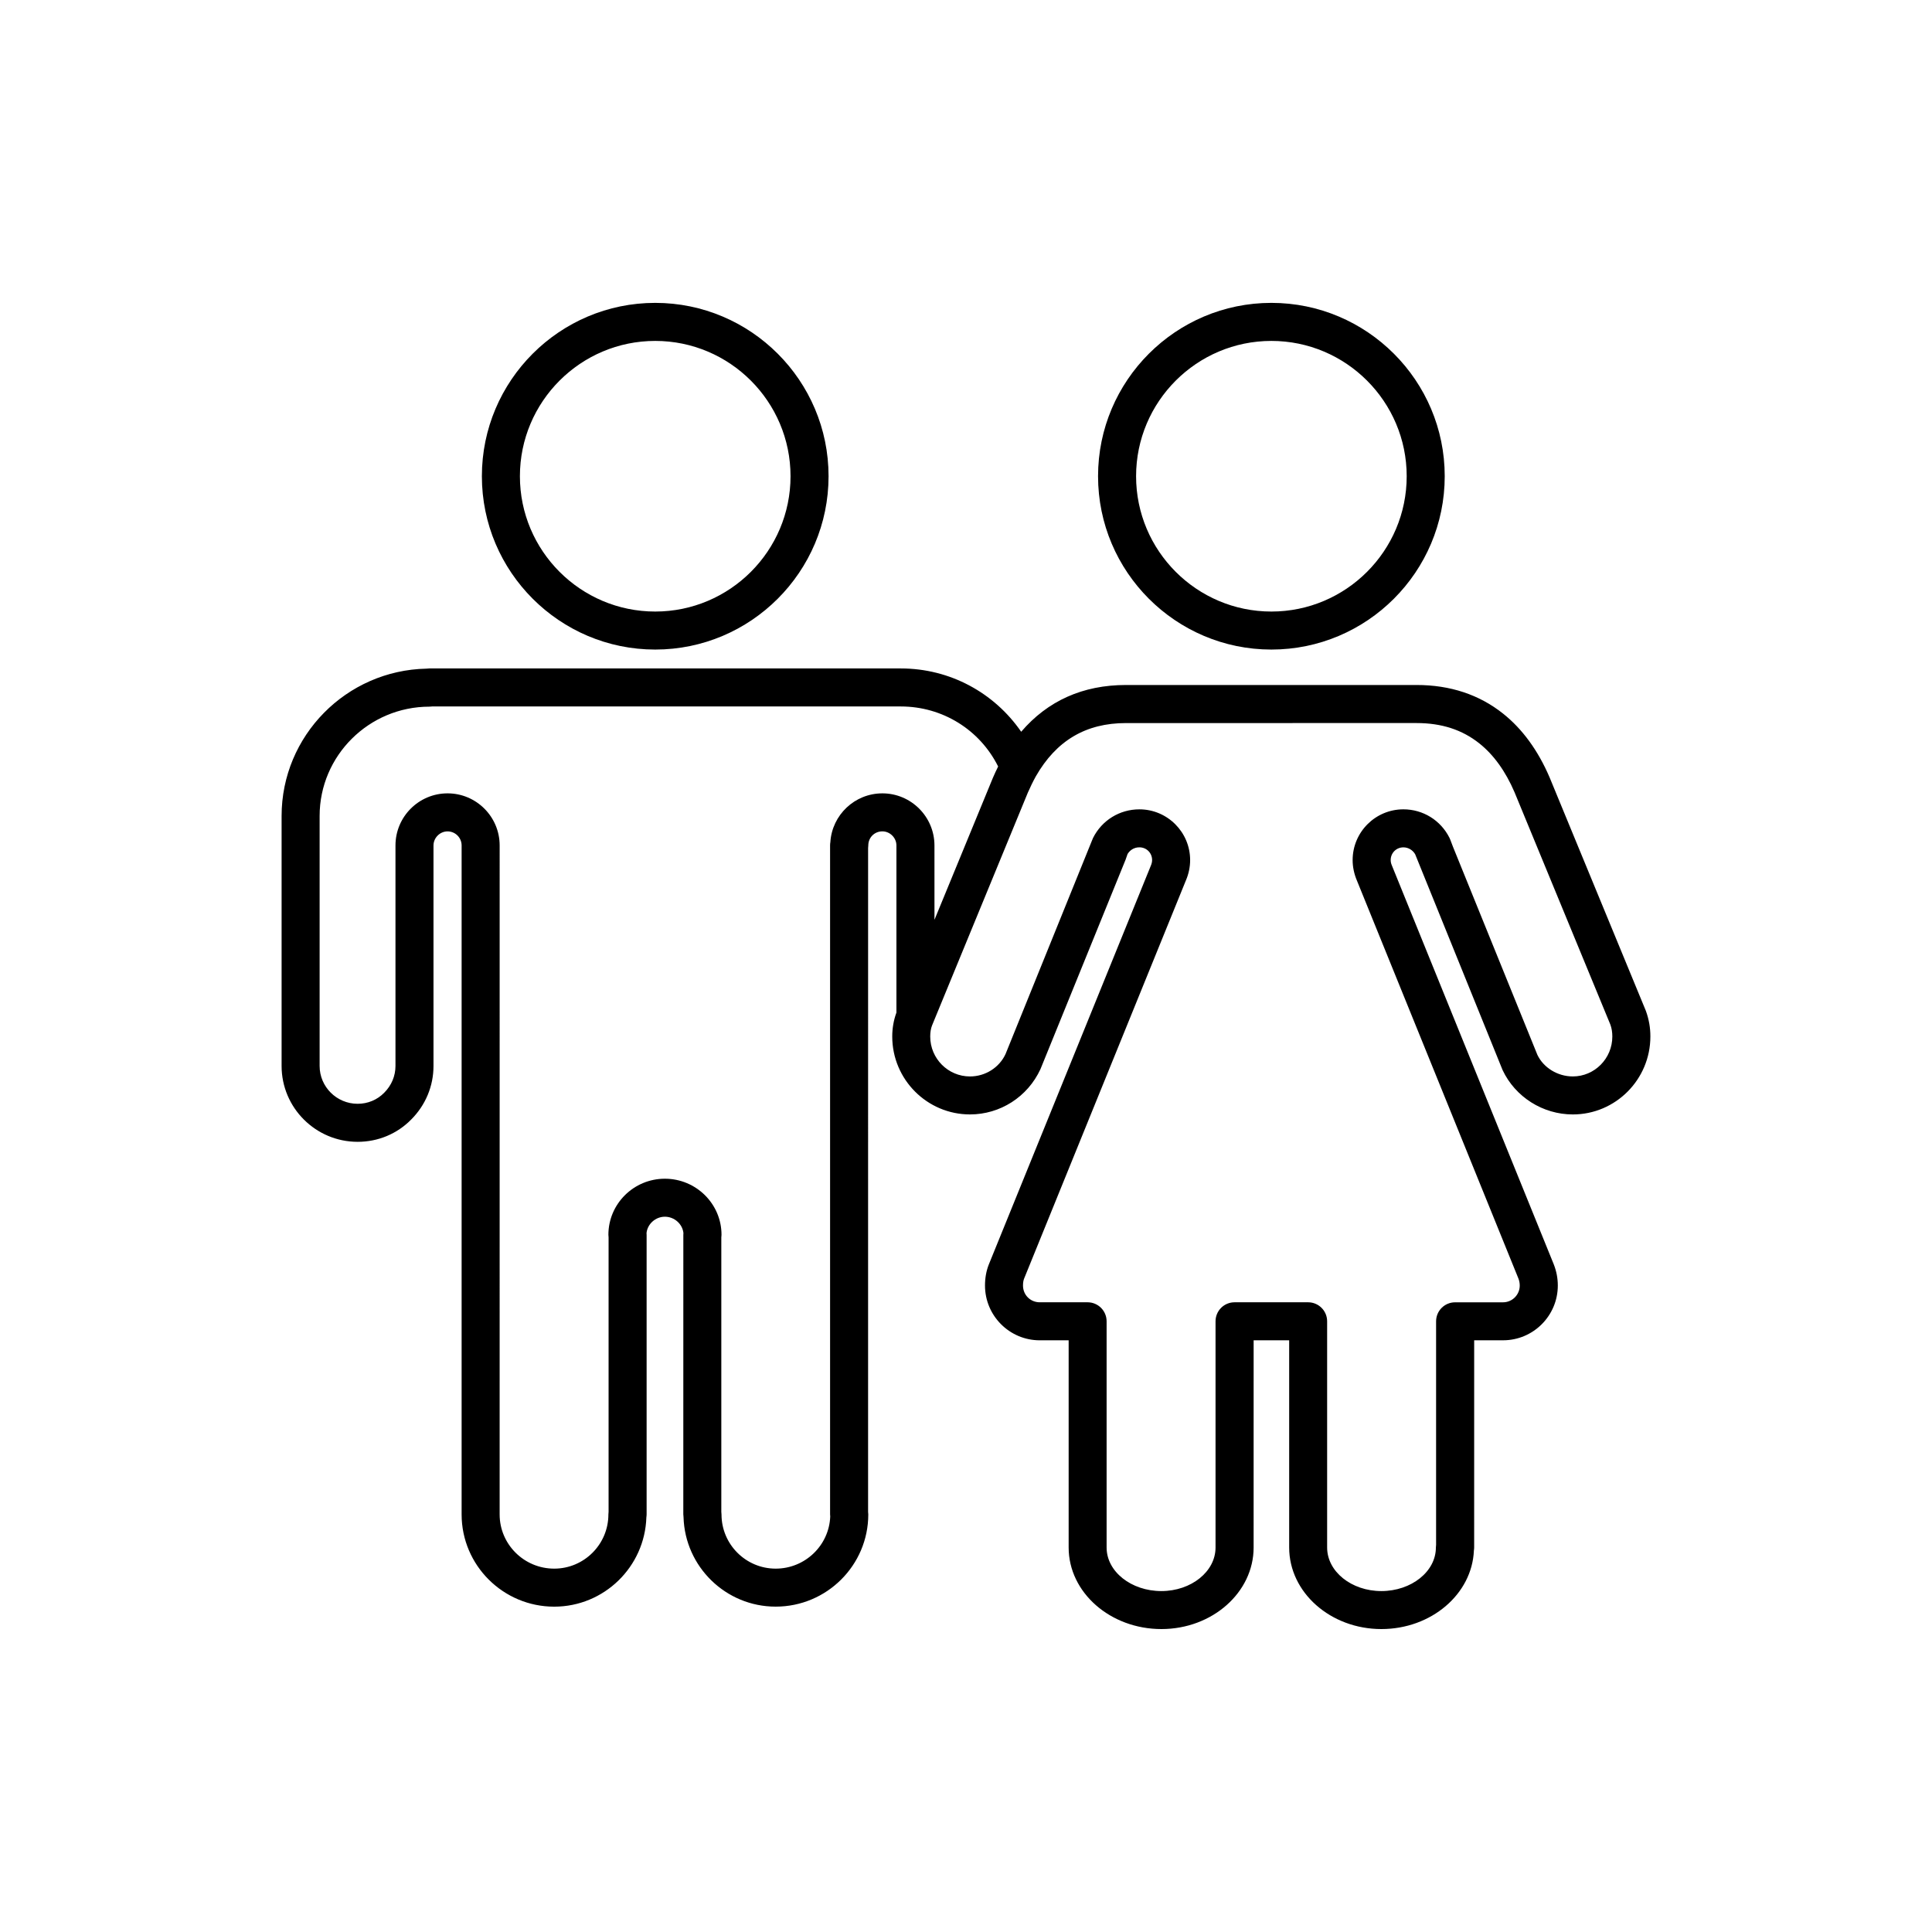 <?xml version="1.0" encoding="UTF-8"?>
<!-- Uploaded to: ICON Repo, www.svgrepo.com, Generator: ICON Repo Mixer Tools -->
<svg fill="#000000" width="800px" height="800px" version="1.1" viewBox="144 144 512 512" xmlns="http://www.w3.org/2000/svg">
 <g>
  <path d="m317.64 316.14c25.328 0 45.938-20.605 45.938-45.938s-20.605-45.938-45.938-45.938-45.938 20.605-45.938 45.938 20.605 45.938 45.938 45.938zm0-81.793c19.773 0 35.859 16.086 35.859 35.859 0 19.773-16.086 35.859-35.859 35.859s-35.859-16.086-35.859-35.859c0-19.773 16.086-35.859 35.859-35.859z"/>
  <path d="m480.93 316.14c25.328 0 45.938-20.605 45.938-45.938s-20.609-45.938-45.938-45.938-45.934 20.605-45.934 45.938 20.602 45.938 45.934 45.938zm0-81.793c19.773 0 35.859 16.086 35.859 35.859 0 19.773-16.086 35.859-35.859 35.859-19.773 0-35.855-16.086-35.855-35.859 0-19.773 16.082-35.859 35.855-35.859z"/>
  <path d="m580.19 411.93-25.52-61.883c-3.066-7.164-7.219-12.855-12.324-16.918-6.316-5.039-14.035-7.598-22.938-7.598h-76.988c-11.48 0-20.766 4.195-27.797 12.391-7.148-10.352-18.895-16.777-31.906-16.777h-124.95c-0.25 0-0.504 0.02-0.75 0.055-21.242 0.434-38.391 17.777-38.391 39.043v66.25c0 11.082 9.039 20.102 20.152 20.102 5.41 0 10.461-2.109 14.191-5.91 3.812-3.812 5.91-8.852 5.91-14.191v-58.441c0-2.019 1.707-3.727 3.727-3.727 2.055 0 3.727 1.672 3.727 3.727v177.29c0 13.477 11.008 24.441 24.535 24.441 13.227 0 24.031-10.566 24.426-23.695 0.039-0.262 0.066-0.523 0.066-0.789v-74.016c0-0.172-0.012-0.336-0.023-0.516 0.242-2.387 2.371-4.324 4.863-4.324 2.516 0 4.66 1.934 4.914 4.312-0.016 0.172-0.023 0.344-0.023 0.523l-0.008 74.012c0 0.258 0.02 0.516 0.059 0.762 0.379 13.145 11.191 23.723 24.426 23.723 13.527 0 24.535-10.965 24.535-24.441 0-0.227-0.016-0.453-0.051-0.68l0.004-175.9c0.031-0.23 0.051-0.469 0.051-0.707 0-2.09 1.637-3.727 3.727-3.727 2.019 0 3.727 1.707 3.727 3.727v44.301c-0.715 1.965-1.109 4.082-1.109 6.332 0 11.391 9.238 20.656 20.605 20.656 7.981 0 15.27-4.629 18.676-12.004l22.555-55.5 0.523-1.496c0.535-0.902 1.598-1.785 3.133-1.785 1.895 0 3.375 1.48 3.375 3.375 0 0.457-0.105 0.941-0.332 1.477l-42.949 105.71c-0.672 1.703-1.004 3.574-1.004 5.566 0 8.004 6.508 14.516 14.508 14.516h7.66v54.91c0 11.914 11.027 21.613 24.586 21.613 13.473 0 24.434-9.699 24.434-21.613l0.004-54.914h9.418v54.914c0 11.914 10.965 21.613 24.434 21.613 13.23 0 24.047-9.27 24.52-20.828 0.047-0.273 0.07-0.551 0.07-0.836l0.004-54.863h7.656c8 0 14.508-6.508 14.508-14.516 0-1.91-0.352-3.777-1.074-5.617l-42.918-105.75c-0.191-0.441-0.297-0.922-0.297-1.375 0-1.895 1.48-3.375 3.375-3.375 1.27 0 2.469 0.711 3.109 1.824l23.172 57.203c3.367 7.141 10.672 11.754 18.609 11.754 11.336 0 20.555-9.266 20.555-20.656 0.004-2.281-0.363-4.481-1.18-6.754zm-202.36-57.68c-7.316 0-13.32 5.719-13.777 12.922-0.051 0.289-0.074 0.586-0.074 0.883v177.24c0 0.203 0.012 0.402 0.039 0.598-0.297 7.664-6.664 13.812-14.453 13.812-7.918 0-14.359-6.438-14.359-14.363 0-0.23-0.016-0.469-0.051-0.695v-72.699c0.035-0.238 0.051-0.48 0.051-0.719 0-8.191-6.734-14.855-15.012-14.855-8.254 0-14.965 6.664-14.965 14.855 0 0.23 0.016 0.465 0.051 0.695v72.699c-0.035 0.238-0.051 0.48-0.051 0.719 0 7.918-6.438 14.363-14.359 14.363-7.977 0-14.461-6.438-14.461-14.363l0.004-177.29c0-7.613-6.191-13.805-13.805-13.805s-13.805 6.191-13.805 13.805v58.441c0 2.648-1.047 5.16-2.992 7.098-1.848 1.891-4.348 2.926-7.031 2.926-5.559 0-10.078-4.5-10.078-10.027v-66.25c0-15.973 13.062-28.969 29.121-28.969 0.238 0 0.469-0.016 0.695-0.051h124.2c11.055 0 20.949 6.176 25.797 15.91-0.473 0.957-0.934 1.945-1.379 2.977l-15.492 37.648-0.004-19.703c-0.004-7.613-6.195-13.805-13.809-13.805zm182.98 75.016c-4.062 0-7.789-2.348-9.387-5.723l-22.375-55.152-0.707-1.863c-0.059-0.16-0.133-0.316-0.207-0.48-2.336-4.672-7.023-7.566-12.219-7.566-7.422 0-13.453 6.035-13.453 13.453 0 1.82 0.387 3.68 1.176 5.523l42.75 105.34c0.242 0.605 0.359 1.238 0.359 1.891 0 2.445-1.988 4.438-4.434 4.438h-12.695c-2.785 0-5.039 2.254-5.039 5.039v59.211c-0.035 0.246-0.055 0.492-0.055 0.734 0 6.363-6.484 11.539-14.461 11.539-7.914 0-14.359-5.176-14.359-11.539v-59.953c0-2.785-2.254-5.039-5.039-5.039h-19.496c-2.785 0-5.039 2.254-5.039 5.039v59.953c0 6.363-6.438 11.539-14.359 11.539-8 0-14.508-5.176-14.508-11.539v-59.953c0-2.785-2.254-5.039-5.039-5.039h-12.684c-2.484 0-4.434-1.949-4.434-4.438 0-0.734 0.105-1.367 0.289-1.828l42.891-105.56c0.73-1.699 1.113-3.551 1.113-5.356 0-7.422-6.031-13.453-13.453-13.453-5.231 0-9.93 2.902-12.27 7.566-0.098 0.191-0.176 0.387-0.246 0.59l-22.949 56.688c-1.664 3.606-5.367 5.941-9.43 5.941-5.805 0-10.531-4.742-10.531-10.578 0-1.137 0.168-2.121 0.473-2.906l0.246-0.598c0-0.004 0.004-0.012 0.004-0.016l25.141-61.102c0.645-1.465 1.328-2.891 2.109-4.309 5.445-9.512 13.27-14.141 23.91-14.141l76.992-0.004c6.648 0 12.102 1.77 16.66 5.402 3.793 3.019 6.934 7.391 9.316 12.941l25.402 61.59c0.348 0.961 0.512 1.992 0.512 3.141 0 5.832-4.703 10.578-10.477 10.578z"/>
 </g>
</svg>